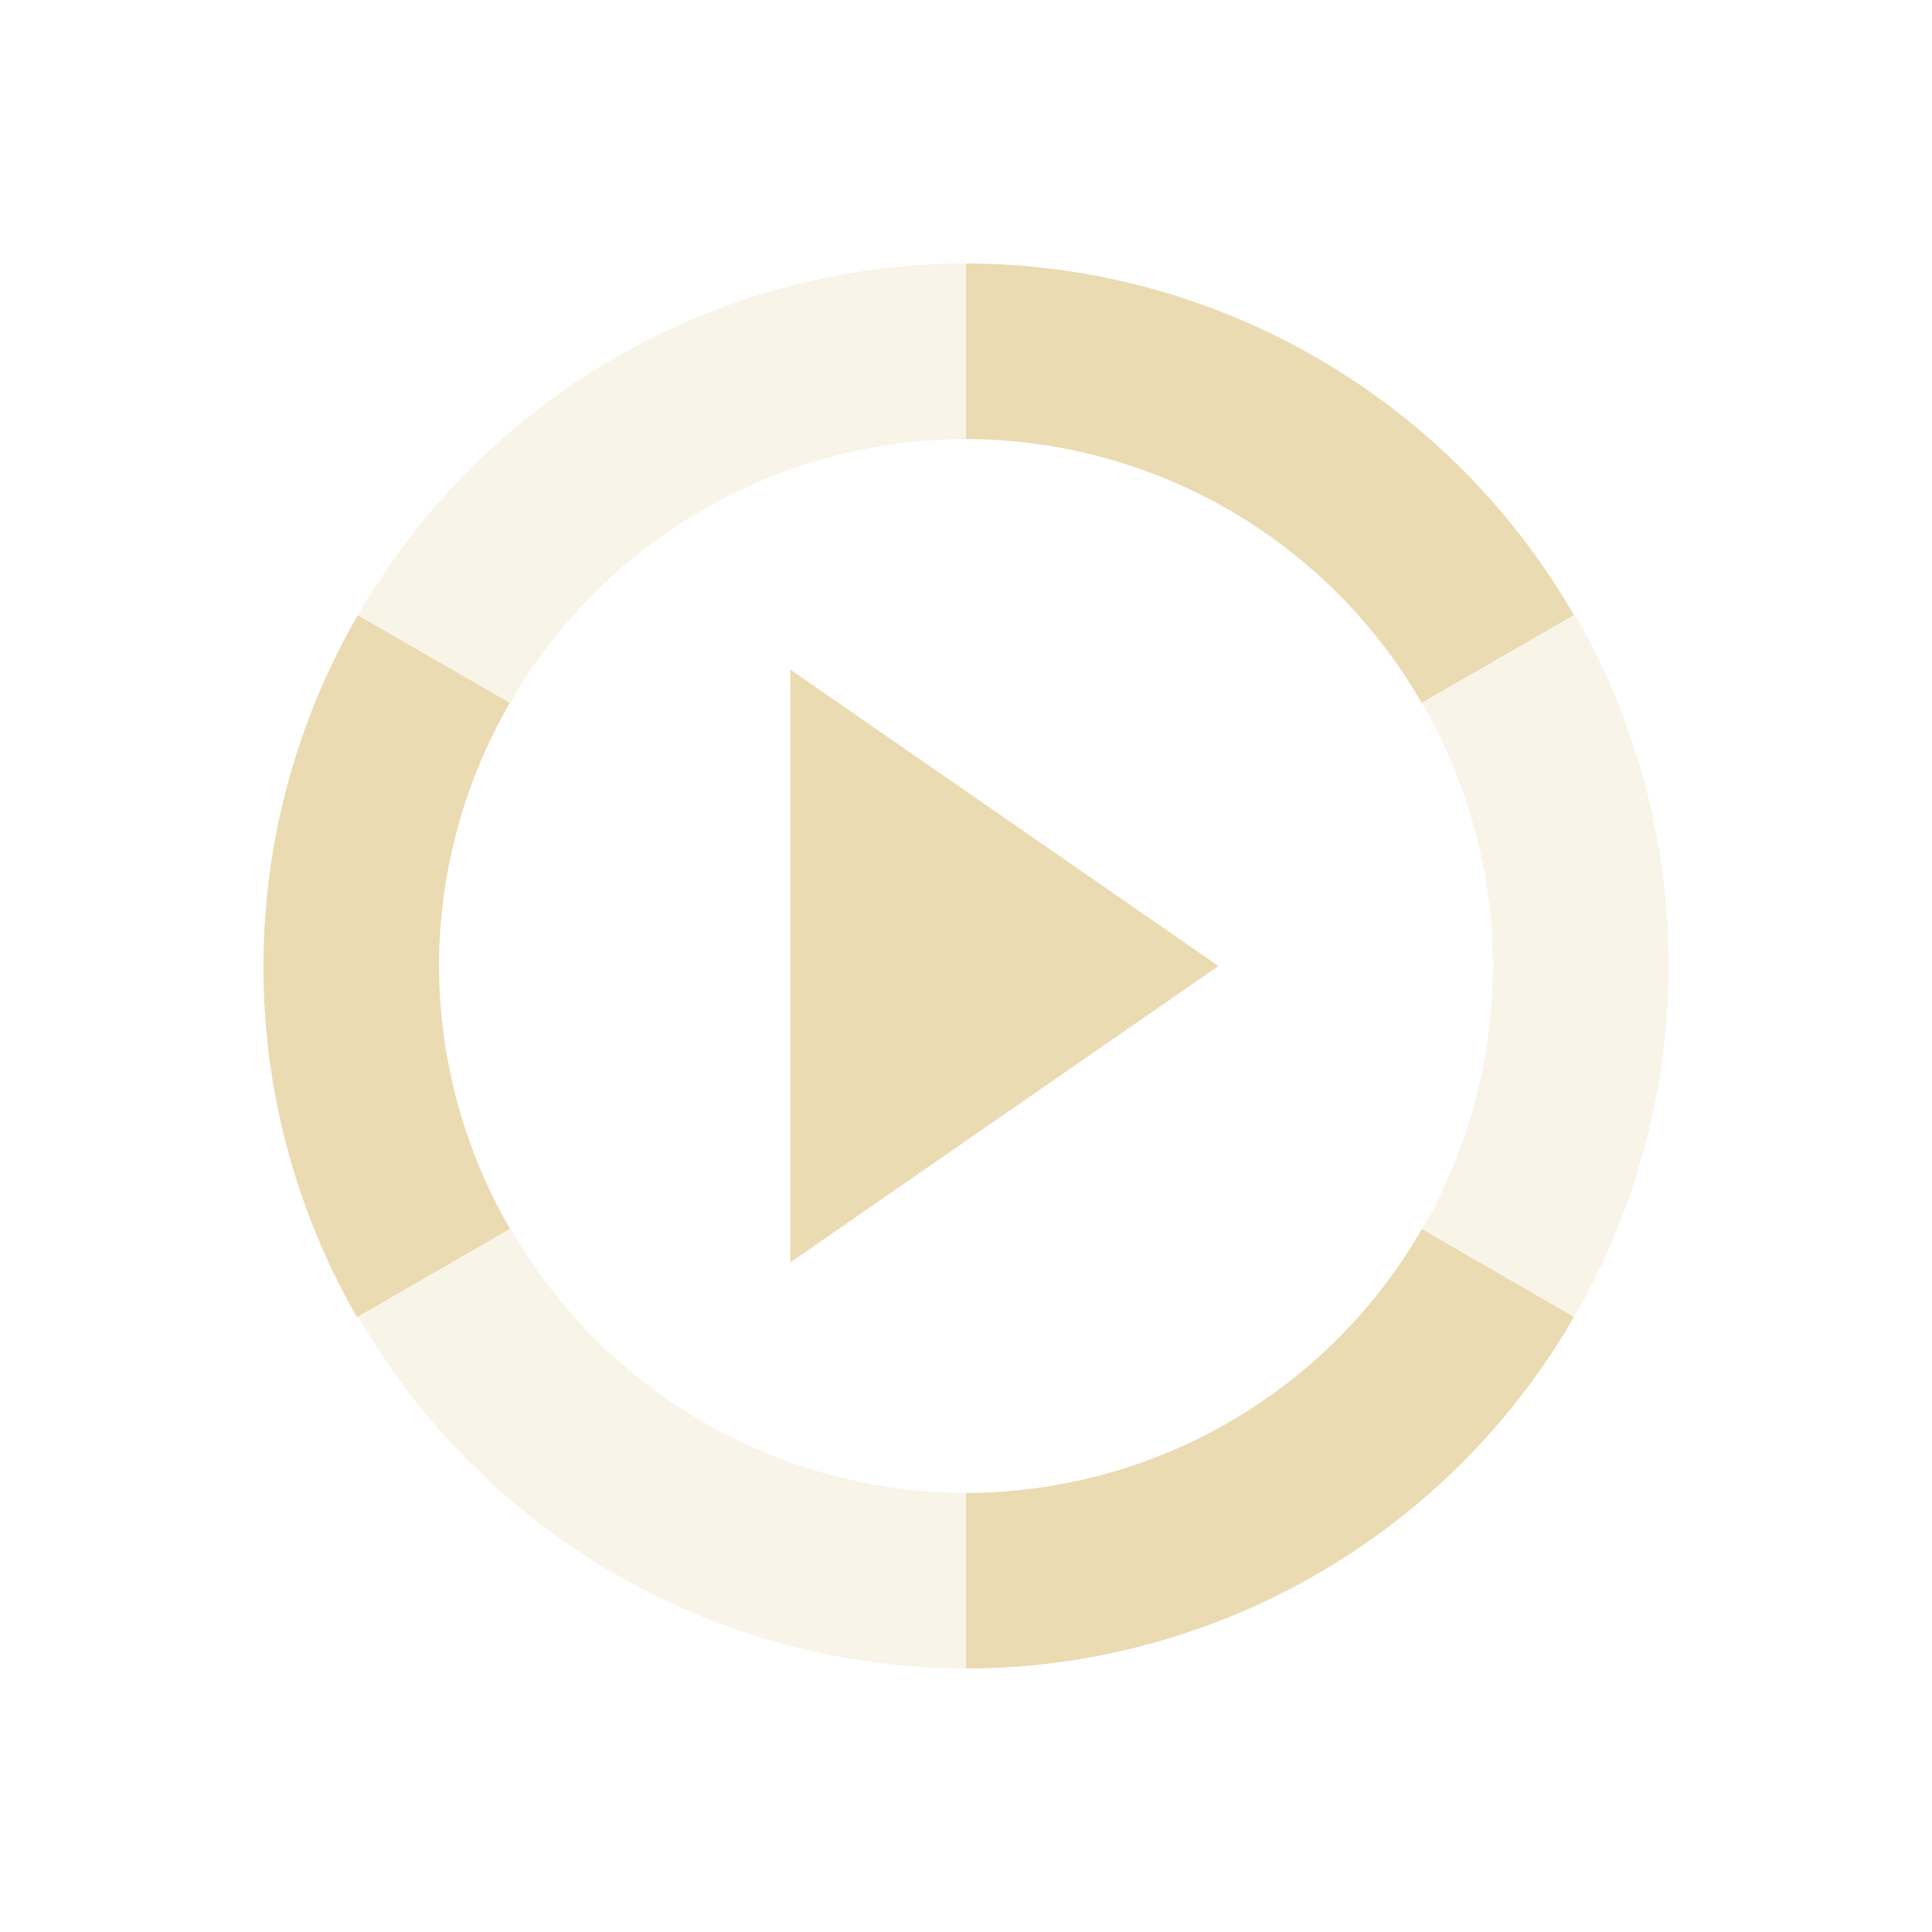 <svg width="22" height="22" version="1.1" xmlns="http://www.w3.org/2000/svg">
  <defs>
    <style id="current-color-scheme" type="text/css">.ColorScheme-Text { color:#ebdbb2; } .ColorScheme-Highlight { color:#458588; } .ColorScheme-NeutralText { color:#fe8019; } .ColorScheme-PositiveText { color:#689d6a; } .ColorScheme-NegativeText { color:#fb4934; }</style>
  </defs>
  <path class="ColorScheme-Text" d="m11 3v2a6 6 0 0 1 5.189 3.004l1.734-1a8.005 8 0 0 0-0.045-0.076 8.005 8 0 0 0-6.879-3.928zm-6.924 4.006a8.005 8 0 0 0-0.045 0.076 8.005 8 0 0 0 0.035 7.918l1.742-1.006a6 6 0 0 1-0.809-2.994 6 6 0 0 1 0.807-2.996l-1.73-0.998zm4.924 0.619v3.375 3.375l4.875-3.375-4.875-3.375zm7.191 6.371a6 6 0 0 1-5.191 3.004v2a8.005 8 0 0 0 6.879-3.928 8.005 8 0 0 0 0.045-0.076l-1.732-1z" fill="currentColor"/>
  <path class="ColorScheme-Text" d="m11 3a8.005 8 0 0 0-6.879 3.928 8.005 8 0 0 0-0.045 0.076l1.732 1a6 6 0 0 1 5.191-3.004v-2zm6.934 4-1.742 1.006a6 6 0 0 1 0.809 2.994 6 6 0 0 1-0.807 2.996l1.73 0.998a8.005 8 0 0 0 0.045-0.076 8.005 8 0 0 0-0.035-7.918zm-12.12 6.996-1.734 1a8.005 8 0 0 0 0.045 0.076 8.005 8 0 0 0 6.879 3.928v-2a6 6 0 0 1-5.189-3.004z" fill="currentColor" opacity=".3"/>
</svg>
